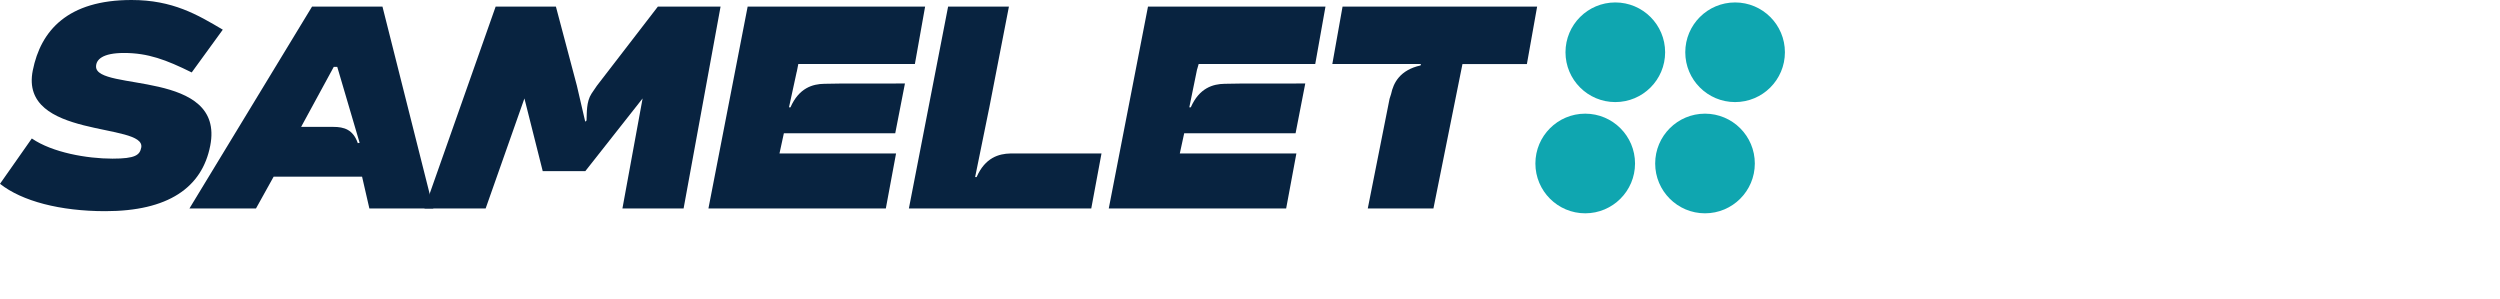 <svg xmlns="http://www.w3.org/2000/svg" width="293" height="35" viewBox="0 0 293 35" fill="none"><path d="M22.469 8.489L26.111 3.478C23.148 1.727 20.254 0 15.414 0C7.946 0 4.777 3.569 3.841 8.259C2.228 16.33 17.131 14.318 16.553 17.298C16.382 18.172 15.87 18.593 13.179 18.593C10.198 18.593 6.135 17.88 3.729 16.229L0 21.543C2.584 23.583 7.061 24.749 12.336 24.749C19.697 24.749 23.684 21.995 24.641 17.072C26.386 8.099 11.257 10.742 11.257 7.806C11.257 7.002 11.988 6.208 14.537 6.208C17.336 6.208 19.457 6.999 22.469 8.489Z" fill="#082340"></path><path d="M42.148 16.738L41.936 16.779C41.372 15.178 40.334 14.871 39.05 14.871H35.292L39.116 7.838H39.526L42.148 16.738ZM50.787 24.429L44.826 0.776H36.57L22.204 24.429H30.003L32.072 20.703H42.434L43.29 24.429H50.787Z" fill="#082340"></path><path d="M84.45 0.776H77.1L69.955 10.049C69.85 10.191 69.662 10.46 69.328 10.972C68.698 11.939 68.792 13.231 68.743 14.119L68.59 14.265L67.605 10.021L65.153 0.776H58.089L49.749 24.429H56.919L61.462 11.536L63.607 20.056H68.6L75.313 11.536L72.949 24.429H80.118L84.45 0.776Z" fill="#082340"></path><path d="M115.926 12.712L118.245 0.776H111.118L106.522 24.429H127.897L129.095 17.988H118.423C117.068 18.015 115.456 18.471 114.46 20.749H114.286L115.923 12.712H115.926Z" fill="#082340"></path><path d="M155.334 0.776H134.544L129.948 24.429H150.738L151.936 17.988H138.273L138.788 15.616H151.842L152.977 9.784H151.919V9.791C150.714 9.805 146.675 9.77 145.467 9.791L143.524 9.822C142.169 9.843 140.557 10.303 139.561 12.58H139.387L140.299 8.12H140.306L140.484 7.5H154.147L155.345 0.776H155.334Z" fill="#082340"></path><path d="M108.416 0.776H87.625L83.029 24.429H103.82L105.017 17.988H91.355L91.87 15.616H104.923L106.059 9.784H105V9.791C103.795 9.805 99.756 9.77 98.548 9.791L96.605 9.822C95.251 9.843 93.639 10.303 92.643 12.58H92.469L93.377 8.405H93.384L93.562 7.5H107.225L108.423 0.776H108.416Z" fill="#082340"></path><path d="M180.146 0.776H157.347L156.149 7.5H163.701L166.529 7.497L166.494 7.667C164.07 8.21 163.311 9.704 163.033 11.031L162.859 11.57L160.303 24.433H167.998L171.4 7.507H178.952L180.15 0.783L180.146 0.776Z" fill="#082340"></path><path d="M197.514 6.125C197.514 2.9 200.129 0.286 203.353 0.286C206.577 0.286 209.192 2.9 209.192 6.125C209.192 9.349 206.577 11.964 203.353 11.964C200.129 11.964 197.514 9.349 197.514 6.125ZM193.987 19.161C193.987 15.937 196.602 13.322 199.826 13.322C203.05 13.322 205.665 15.937 205.665 19.161C205.665 22.385 203.05 25 199.826 25C196.602 25 193.987 22.385 193.987 19.161ZM183.475 6.125C183.475 2.9 186.09 0.286 189.314 0.286C192.538 0.286 195.153 2.9 195.153 6.125C195.153 9.349 192.538 11.964 189.314 11.964C186.09 11.964 183.475 9.349 183.475 6.125ZM179.948 19.161C179.948 15.937 182.563 13.322 185.787 13.322C189.011 13.322 191.626 15.937 191.626 19.161C191.626 22.385 189.011 25 185.787 25C182.563 25 179.948 22.385 179.948 19.161Z" fill="#0FA6B0"></path></svg>